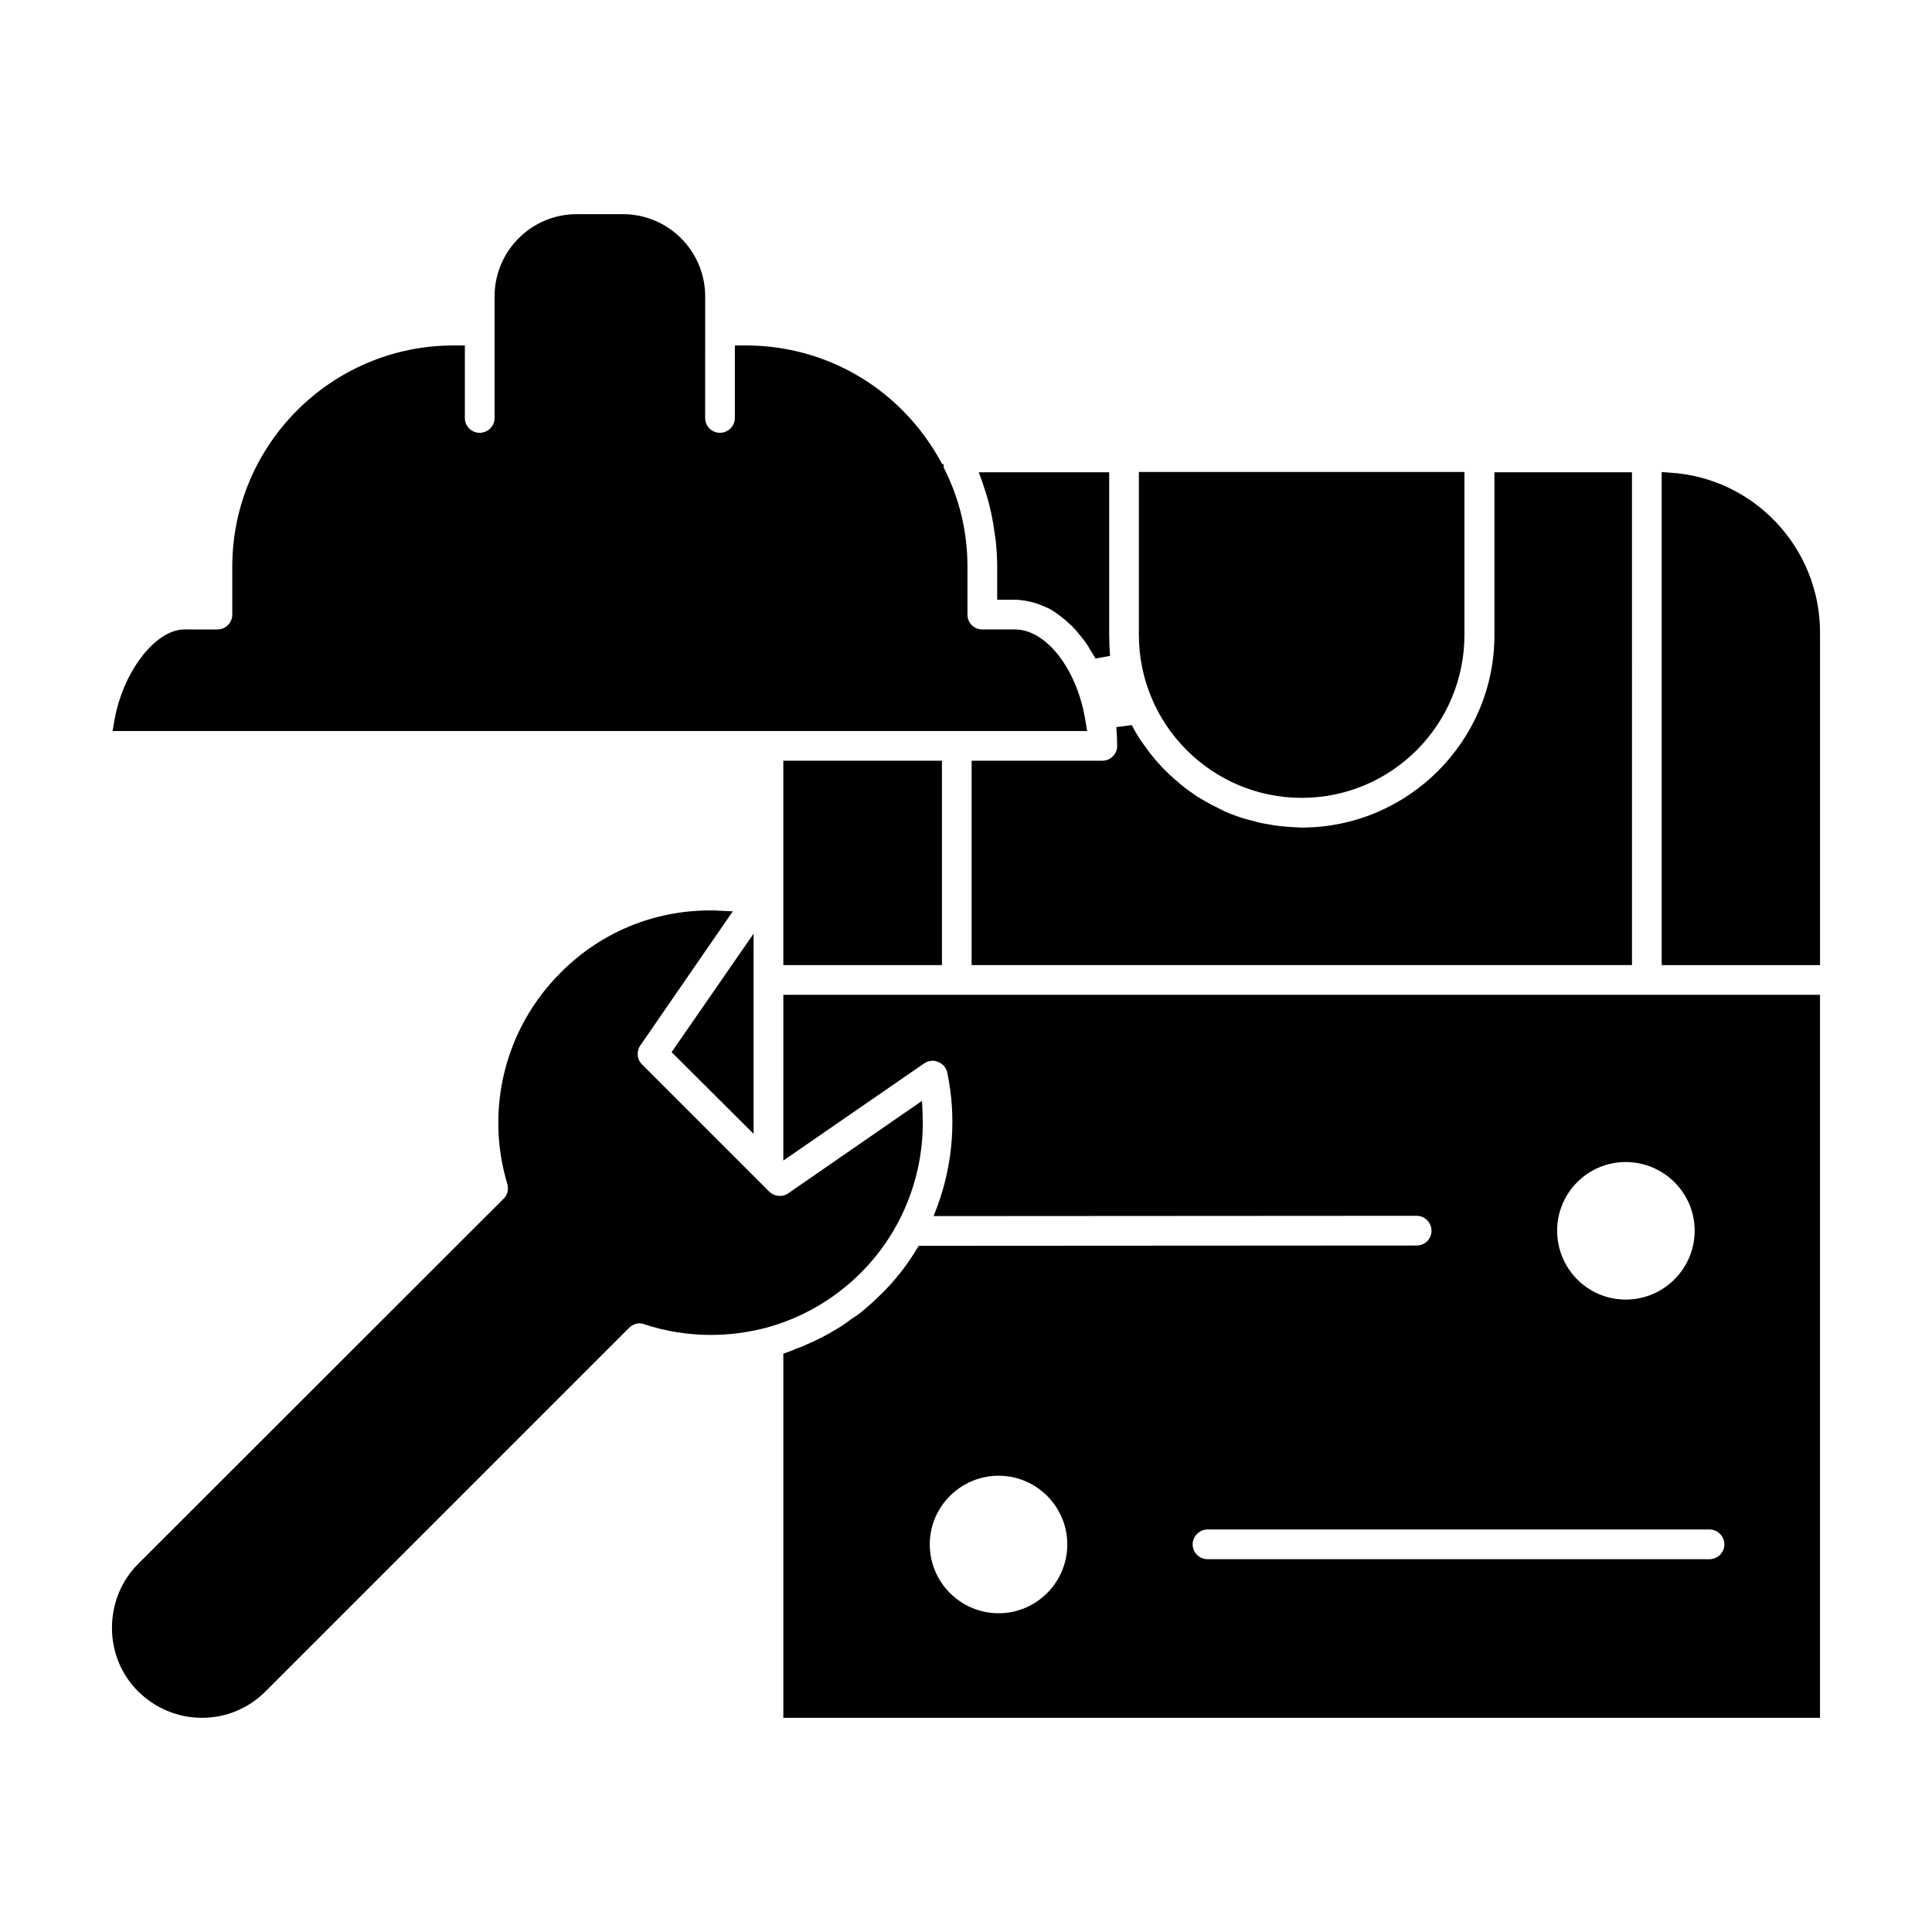 <?xml version="1.0" encoding="UTF-8"?>
<!-- Uploaded to: SVG Repo, www.svgrepo.com, Generator: SVG Repo Mixer Tools -->
<svg fill="#000000" width="800px" height="800px" version="1.1" viewBox="144 144 512 512" xmlns="http://www.w3.org/2000/svg">
 <g>
  <path d="m431.72 335.45c-2.047-13.777-10.312-24.641-18.734-24.641h-8.66c-2.203 0-3.938-1.73-3.938-3.938v-12.676c0-9.289-2.125-18.105-6.297-26.293v-0.785l-0.473-0.238c-10.391-19.445-30.148-31.332-51.957-31.332h-2.914v19.207c0 2.203-1.809 3.938-3.938 3.938-2.203 0-3.938-1.73-3.938-3.938l0.008-32.191c0-12.043-9.762-21.805-21.805-21.805h-12.281c-11.965 0-21.727 9.762-21.727 21.805v32.195c0 2.203-1.809 3.938-3.938 3.938-2.203 0-3.938-1.73-3.938-3.938v-19.207h-2.988c-32.355 0-58.648 26.293-58.648 58.648v12.676c0 2.203-1.809 3.938-3.938 3.938l-8.734-0.004c-7.793 0-16.531 11.492-18.656 24.641l-0.395 2.281h258.28z"/>
  <path d="m406.22 277.98 0.395 1.73c0.473 2.125 0.707 3.777 0.945 5.352 0.074 0.793 0.234 1.5 0.312 2.129 0.238 2.363 0.395 4.644 0.395 7.008v8.738h4.723c1.102 0 2.125 0.156 3.07 0.316l1.023 0.238c0.629 0.156 1.34 0.316 1.969 0.551l0.789 0.316c0.867 0.316 1.496 0.629 2.047 0.867l1.102 0.629c0.551 0.395 1.102 0.707 1.574 1.102l1.02 0.781c0.551 0.395 1.102 0.867 1.652 1.418l0.867 0.789c0.629 0.629 1.258 1.34 1.809 2.047 1.184 1.414 1.891 2.359 2.519 3.383l0.551 0.945c0.473 0.707 0.867 1.418 1.34 2.203l3.856-0.707c-0.156-1.812-0.234-3.699-0.234-5.512v-43.137h-34.559l0.945 2.598c0.707 2.043 1.34 4.09 1.891 6.215z"/>
  <path d="m436.13 345.6h-34.637v54.16h175l-0.004-130.6h-36.445v43.137c0 28.102-22.906 51.012-51.09 51.012-2.363-0.078-4.41-0.234-6.379-0.469-0.707-0.078-1.34-0.156-1.969-0.316-1.652-0.238-3.227-0.551-4.723-1.023l-1.574-0.395c-1.969-0.551-3.856-1.262-5.668-2.047l-0.945-0.473c-1.969-0.945-3.305-1.652-4.644-2.441l-1.73-1.023c-1.496-1.023-2.992-2.047-4.41-3.227l-0.707-0.629c-1.73-1.418-2.914-2.598-4.016-3.699-0.547-0.551-1.02-1.18-1.57-1.73-0.867-1.023-1.73-2.047-2.519-3.148l-1.262-1.734c-1.102-1.496-2.047-3.148-2.914-4.801l-4.094 0.551c0.156 1.969 0.238 3.465 0.238 4.961 0 2.125-1.73 3.934-3.934 3.934z"/>
  <path d="m488.95 355.44c23.852 0 43.141-19.363 43.141-43.219v-43.137h-86.277v43.137c-0.004 23.855 19.363 43.219 43.137 43.219z"/>
  <path d="m343.71 444.48v-53.059l-21.727 31.41z"/>
  <path d="m351.59 451.56 37.312-25.742c0.707-0.473 1.418-0.707 2.281-0.707 0.473 0 0.945 0.078 1.418 0.316 1.258 0.473 2.125 1.496 2.441 2.832 2.441 11.652 1.574 23.93-2.598 35.344l-1.023 2.676 128-0.078c2.203 0 3.938 1.812 3.938 3.938 0 2.203-1.73 3.938-3.938 3.938l-131.93 0.078-0.551 0.867c-2.676 4.41-5.824 8.422-9.289 11.809-1.891 1.891-3.938 3.699-5.981 5.352-0.395 0.316-2.125 1.418-2.125 1.418-1.418 1.102-2.914 2.125-4.488 2.992-0.629 0.395-1.34 0.789-2.047 1.18-2.047 1.102-3.543 1.809-5.039 2.441-0.945 0.473-1.891 0.867-2.914 1.18 0 0-1.73 0.785-2.125 0.867l-1.34 0.473v96.512l274.73-0.004v-191.61h-274.73zm57.07 119.97c-10.074 0-18.262-8.188-18.262-18.262 0-9.996 8.188-18.184 18.262-18.184 9.996 0 18.184 8.188 18.184 18.184 0.004 10.074-8.184 18.262-18.184 18.262zm188.38-14.328h-133.04c-2.125 0-3.938-1.73-3.938-3.938 0-2.125 1.809-3.938 3.938-3.938h133.04c2.125 0 3.938 1.812 3.938 3.938-0.004 2.207-1.816 3.938-3.941 3.938zm-22.199-105.25c10.074 0 18.262 8.188 18.262 18.184 0 10.078-8.188 18.262-18.262 18.262-10.078 0-18.184-8.188-18.184-18.262 0-9.996 8.109-18.184 18.184-18.184z"/>
  <path d="m586.41 269.25-2.047-0.156v130.68l41.961-0.004v-88.168c0-22.434-17.555-41.09-39.914-42.348z"/>
  <path d="m388.5 439.36-0.156-3.621-35.426 24.48c-0.629 0.473-1.418 0.707-2.203 0.707-1.102 0-2.047-0.395-2.832-1.102l-33.77-33.77c-1.34-1.34-1.496-3.465-0.395-5.039l24.48-35.504-3.543-0.156c-0.789-0.078-1.652-0.078-2.519-0.078-14.879 0-28.969 5.824-39.52 16.453-14.719 14.641-20.152 36.133-14.168 56.047 0.395 1.418 0.078 2.914-1.023 3.938l-96.824 96.746c-4.488 4.488-6.926 10.551-6.926 16.926s2.441 12.359 6.926 16.848c4.566 4.488 10.547 7.008 16.926 7.008 6.375 0 12.359-2.519 16.848-7.008l96.352-96.352c0.707-0.707 1.73-1.18 2.754-1.18 0.395 0 0.867 0.078 1.258 0.238 5.668 1.891 11.652 2.832 17.711 2.832 4.801 0 9.523-0.629 14.25-1.809 9.523-2.519 18.344-7.559 25.426-14.641 11.102-11.105 17.008-26.379 16.375-41.965z"/>
  <path d="m351.59 345.6h42.035v54.16h-42.035z"/>
 </g>
</svg>